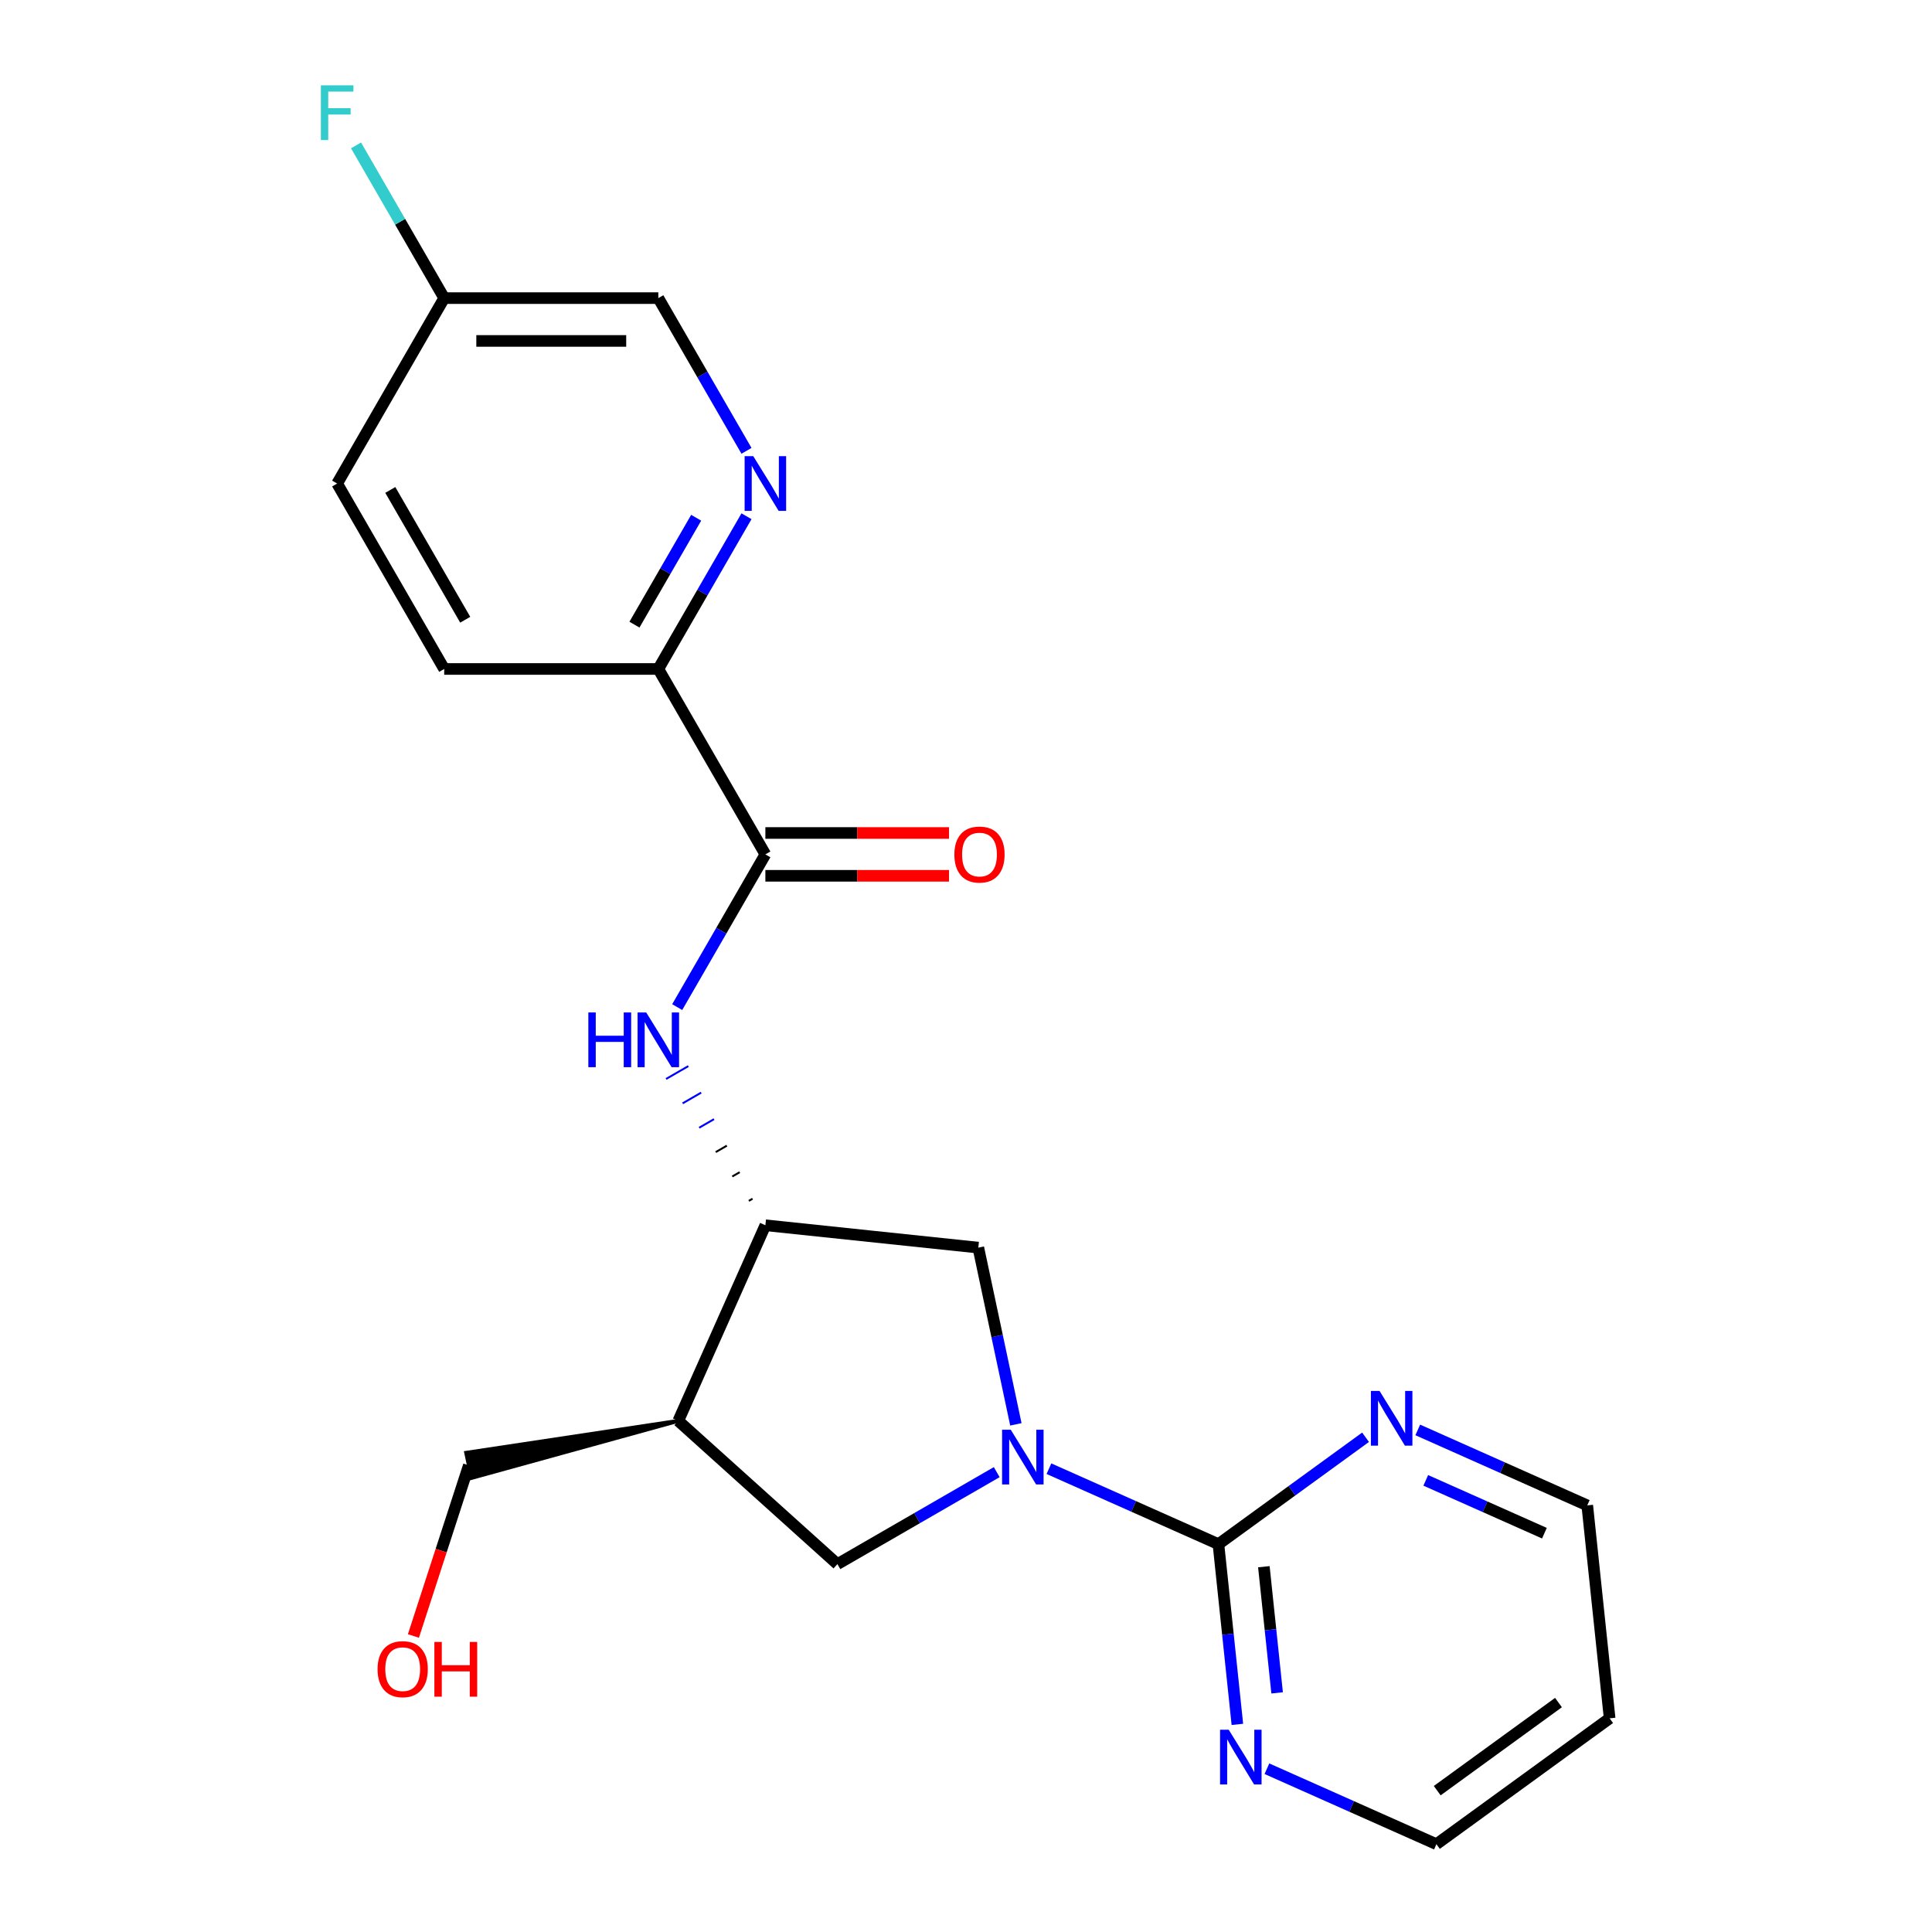<?xml version='1.0' encoding='iso-8859-1'?>
<svg version='1.1' baseProfile='full'
              xmlns='http://www.w3.org/2000/svg'
                      xmlns:rdkit='http://www.rdkit.org/xml'
                      xmlns:xlink='http://www.w3.org/1999/xlink'
                  xml:space='preserve'
width='1000px' height='1000px' viewBox='0 0 1000 1000'>
<!-- END OF HEADER -->
<rect style='opacity:1.0;fill:#FFFFFF;stroke:none' width='1000' height='1000' x='0' y='0'> </rect>
<path class='bond-0' d='M 542.926,760.19 L 586.793,779.721' style='fill:none;fill-rule:evenodd;stroke:#0000FF;stroke-width:6px;stroke-linecap:butt;stroke-linejoin:miter;stroke-opacity:1' />
<path class='bond-0' d='M 586.793,779.721 L 630.659,799.251' style='fill:none;fill-rule:evenodd;stroke:#000000;stroke-width:6px;stroke-linecap:butt;stroke-linejoin:miter;stroke-opacity:1' />
<path class='bond-5' d='M 515.905,761.975 L 474.672,785.781' style='fill:none;fill-rule:evenodd;stroke:#0000FF;stroke-width:6px;stroke-linecap:butt;stroke-linejoin:miter;stroke-opacity:1' />
<path class='bond-5' d='M 474.672,785.781 L 433.439,809.587' style='fill:none;fill-rule:evenodd;stroke:#000000;stroke-width:6px;stroke-linecap:butt;stroke-linejoin:miter;stroke-opacity:1' />
<path class='bond-6' d='M 525.817,737.244 L 516.096,691.508' style='fill:none;fill-rule:evenodd;stroke:#0000FF;stroke-width:6px;stroke-linecap:butt;stroke-linejoin:miter;stroke-opacity:1' />
<path class='bond-6' d='M 516.096,691.508 L 506.374,645.772' style='fill:none;fill-rule:evenodd;stroke:#000000;stroke-width:6px;stroke-linecap:butt;stroke-linejoin:miter;stroke-opacity:1' />
<path class='bond-9' d='M 630.659,799.251 L 635.562,845.895' style='fill:none;fill-rule:evenodd;stroke:#000000;stroke-width:6px;stroke-linecap:butt;stroke-linejoin:miter;stroke-opacity:1' />
<path class='bond-9' d='M 635.562,845.895 L 640.464,892.538' style='fill:none;fill-rule:evenodd;stroke:#0000FF;stroke-width:6px;stroke-linecap:butt;stroke-linejoin:miter;stroke-opacity:1' />
<path class='bond-9' d='M 654.174,810.927 L 657.605,843.578' style='fill:none;fill-rule:evenodd;stroke:#000000;stroke-width:6px;stroke-linecap:butt;stroke-linejoin:miter;stroke-opacity:1' />
<path class='bond-9' d='M 657.605,843.578 L 661.037,876.228' style='fill:none;fill-rule:evenodd;stroke:#0000FF;stroke-width:6px;stroke-linecap:butt;stroke-linejoin:miter;stroke-opacity:1' />
<path class='bond-10' d='M 630.659,799.251 L 668.734,771.589' style='fill:none;fill-rule:evenodd;stroke:#000000;stroke-width:6px;stroke-linecap:butt;stroke-linejoin:miter;stroke-opacity:1' />
<path class='bond-10' d='M 668.734,771.589 L 706.808,743.926' style='fill:none;fill-rule:evenodd;stroke:#0000FF;stroke-width:6px;stroke-linecap:butt;stroke-linejoin:miter;stroke-opacity:1' />
<path class='bond-1' d='M 396.156,442.233 L 373.338,481.756' style='fill:none;fill-rule:evenodd;stroke:#000000;stroke-width:6px;stroke-linecap:butt;stroke-linejoin:miter;stroke-opacity:1' />
<path class='bond-1' d='M 373.338,481.756 L 350.519,521.28' style='fill:none;fill-rule:evenodd;stroke:#0000FF;stroke-width:6px;stroke-linecap:butt;stroke-linejoin:miter;stroke-opacity:1' />
<path class='bond-8' d='M 396.156,442.233 L 340.744,346.256' style='fill:none;fill-rule:evenodd;stroke:#000000;stroke-width:6px;stroke-linecap:butt;stroke-linejoin:miter;stroke-opacity:1' />
<path class='bond-11' d='M 396.156,453.316 L 443.683,453.316' style='fill:none;fill-rule:evenodd;stroke:#000000;stroke-width:6px;stroke-linecap:butt;stroke-linejoin:miter;stroke-opacity:1' />
<path class='bond-11' d='M 443.683,453.316 L 491.211,453.316' style='fill:none;fill-rule:evenodd;stroke:#FF0000;stroke-width:6px;stroke-linecap:butt;stroke-linejoin:miter;stroke-opacity:1' />
<path class='bond-11' d='M 396.156,431.151 L 443.683,431.151' style='fill:none;fill-rule:evenodd;stroke:#000000;stroke-width:6px;stroke-linecap:butt;stroke-linejoin:miter;stroke-opacity:1' />
<path class='bond-11' d='M 443.683,431.151 L 491.211,431.151' style='fill:none;fill-rule:evenodd;stroke:#FF0000;stroke-width:6px;stroke-linecap:butt;stroke-linejoin:miter;stroke-opacity:1' />
<path class='bond-2' d='M 389.51,620.459 L 387.59,621.567' style='fill:none;fill-rule:evenodd;stroke:#000000;stroke-width:1.0px;stroke-linecap:butt;stroke-linejoin:miter;stroke-opacity:1' />
<path class='bond-2' d='M 382.863,606.73 L 379.024,608.947' style='fill:none;fill-rule:evenodd;stroke:#000000;stroke-width:1.0px;stroke-linecap:butt;stroke-linejoin:miter;stroke-opacity:1' />
<path class='bond-2' d='M 376.217,593.002 L 370.458,596.326' style='fill:none;fill-rule:evenodd;stroke:#000000;stroke-width:1.0px;stroke-linecap:butt;stroke-linejoin:miter;stroke-opacity:1' />
<path class='bond-2' d='M 369.57,579.273 L 361.892,583.706' style='fill:none;fill-rule:evenodd;stroke:#0000FF;stroke-width:1.0px;stroke-linecap:butt;stroke-linejoin:miter;stroke-opacity:1' />
<path class='bond-2' d='M 362.924,565.545 L 353.326,571.086' style='fill:none;fill-rule:evenodd;stroke:#0000FF;stroke-width:1.0px;stroke-linecap:butt;stroke-linejoin:miter;stroke-opacity:1' />
<path class='bond-2' d='M 356.277,551.816 L 344.76,558.466' style='fill:none;fill-rule:evenodd;stroke:#0000FF;stroke-width:1.0px;stroke-linecap:butt;stroke-linejoin:miter;stroke-opacity:1' />
<path class='bond-3' d='M 396.156,634.187 L 506.374,645.772' style='fill:none;fill-rule:evenodd;stroke:#000000;stroke-width:6px;stroke-linecap:butt;stroke-linejoin:miter;stroke-opacity:1' />
<path class='bond-22' d='M 396.156,634.187 L 351.08,735.431' style='fill:none;fill-rule:evenodd;stroke:#000000;stroke-width:6px;stroke-linecap:butt;stroke-linejoin:miter;stroke-opacity:1' />
<path class='bond-4' d='M 351.08,735.431 L 433.439,809.587' style='fill:none;fill-rule:evenodd;stroke:#000000;stroke-width:6px;stroke-linecap:butt;stroke-linejoin:miter;stroke-opacity:1' />
<path class='bond-16' d='M 351.08,735.431 L 241.294,751.968 L 244.059,764.977 Z' style='fill:#000000;fill-rule:evenodd;fill-opacity:1;stroke:#000000;stroke-width:2px;stroke-linecap:butt;stroke-linejoin:miter;stroke-opacity:1;' />
<path class='bond-7' d='M 386.381,267.21 L 363.563,306.733' style='fill:none;fill-rule:evenodd;stroke:#0000FF;stroke-width:6px;stroke-linecap:butt;stroke-linejoin:miter;stroke-opacity:1' />
<path class='bond-7' d='M 363.563,306.733 L 340.744,346.256' style='fill:none;fill-rule:evenodd;stroke:#000000;stroke-width:6px;stroke-linecap:butt;stroke-linejoin:miter;stroke-opacity:1' />
<path class='bond-7' d='M 360.34,267.984 L 344.367,295.65' style='fill:none;fill-rule:evenodd;stroke:#0000FF;stroke-width:6px;stroke-linecap:butt;stroke-linejoin:miter;stroke-opacity:1' />
<path class='bond-7' d='M 344.367,295.65 L 328.394,323.317' style='fill:none;fill-rule:evenodd;stroke:#000000;stroke-width:6px;stroke-linecap:butt;stroke-linejoin:miter;stroke-opacity:1' />
<path class='bond-13' d='M 386.381,233.348 L 363.563,193.825' style='fill:none;fill-rule:evenodd;stroke:#0000FF;stroke-width:6px;stroke-linecap:butt;stroke-linejoin:miter;stroke-opacity:1' />
<path class='bond-13' d='M 363.563,193.825 L 340.744,154.302' style='fill:none;fill-rule:evenodd;stroke:#000000;stroke-width:6px;stroke-linecap:butt;stroke-linejoin:miter;stroke-opacity:1' />
<path class='bond-12' d='M 340.744,346.256 L 229.919,346.256' style='fill:none;fill-rule:evenodd;stroke:#000000;stroke-width:6px;stroke-linecap:butt;stroke-linejoin:miter;stroke-opacity:1' />
<path class='bond-20' d='M 655.754,915.484 L 699.621,935.015' style='fill:none;fill-rule:evenodd;stroke:#0000FF;stroke-width:6px;stroke-linecap:butt;stroke-linejoin:miter;stroke-opacity:1' />
<path class='bond-20' d='M 699.621,935.015 L 743.487,954.545' style='fill:none;fill-rule:evenodd;stroke:#000000;stroke-width:6px;stroke-linecap:butt;stroke-linejoin:miter;stroke-opacity:1' />
<path class='bond-19' d='M 733.829,740.125 L 777.696,759.656' style='fill:none;fill-rule:evenodd;stroke:#0000FF;stroke-width:6px;stroke-linecap:butt;stroke-linejoin:miter;stroke-opacity:1' />
<path class='bond-19' d='M 777.696,759.656 L 821.562,779.187' style='fill:none;fill-rule:evenodd;stroke:#000000;stroke-width:6px;stroke-linecap:butt;stroke-linejoin:miter;stroke-opacity:1' />
<path class='bond-19' d='M 737.974,766.233 L 768.68,779.905' style='fill:none;fill-rule:evenodd;stroke:#0000FF;stroke-width:6px;stroke-linecap:butt;stroke-linejoin:miter;stroke-opacity:1' />
<path class='bond-19' d='M 768.68,779.905 L 799.387,793.576' style='fill:none;fill-rule:evenodd;stroke:#000000;stroke-width:6px;stroke-linecap:butt;stroke-linejoin:miter;stroke-opacity:1' />
<path class='bond-15' d='M 229.919,346.256 L 174.507,250.279' style='fill:none;fill-rule:evenodd;stroke:#000000;stroke-width:6px;stroke-linecap:butt;stroke-linejoin:miter;stroke-opacity:1' />
<path class='bond-15' d='M 240.803,320.777 L 202.014,253.593' style='fill:none;fill-rule:evenodd;stroke:#000000;stroke-width:6px;stroke-linecap:butt;stroke-linejoin:miter;stroke-opacity:1' />
<path class='bond-24' d='M 340.744,154.302 L 229.919,154.302' style='fill:none;fill-rule:evenodd;stroke:#000000;stroke-width:6px;stroke-linecap:butt;stroke-linejoin:miter;stroke-opacity:1' />
<path class='bond-24' d='M 324.12,176.467 L 246.543,176.467' style='fill:none;fill-rule:evenodd;stroke:#000000;stroke-width:6px;stroke-linecap:butt;stroke-linejoin:miter;stroke-opacity:1' />
<path class='bond-14' d='M 229.919,154.302 L 174.507,250.279' style='fill:none;fill-rule:evenodd;stroke:#000000;stroke-width:6px;stroke-linecap:butt;stroke-linejoin:miter;stroke-opacity:1' />
<path class='bond-17' d='M 229.919,154.302 L 207.1,114.779' style='fill:none;fill-rule:evenodd;stroke:#000000;stroke-width:6px;stroke-linecap:butt;stroke-linejoin:miter;stroke-opacity:1' />
<path class='bond-17' d='M 207.1,114.779 L 184.282,75.255' style='fill:none;fill-rule:evenodd;stroke:#33CCCC;stroke-width:6px;stroke-linecap:butt;stroke-linejoin:miter;stroke-opacity:1' />
<path class='bond-21' d='M 242.677,758.473 L 228.33,802.628' style='fill:none;fill-rule:evenodd;stroke:#000000;stroke-width:6px;stroke-linecap:butt;stroke-linejoin:miter;stroke-opacity:1' />
<path class='bond-21' d='M 228.33,802.628 L 213.983,846.783' style='fill:none;fill-rule:evenodd;stroke:#FF0000;stroke-width:6px;stroke-linecap:butt;stroke-linejoin:miter;stroke-opacity:1' />
<path class='bond-18' d='M 833.146,889.404 L 821.562,779.187' style='fill:none;fill-rule:evenodd;stroke:#000000;stroke-width:6px;stroke-linecap:butt;stroke-linejoin:miter;stroke-opacity:1' />
<path class='bond-23' d='M 833.146,889.404 L 743.487,954.545' style='fill:none;fill-rule:evenodd;stroke:#000000;stroke-width:6px;stroke-linecap:butt;stroke-linejoin:miter;stroke-opacity:1' />
<path class='bond-23' d='M 806.669,881.244 L 743.908,926.842' style='fill:none;fill-rule:evenodd;stroke:#000000;stroke-width:6px;stroke-linecap:butt;stroke-linejoin:miter;stroke-opacity:1' />
<path  class='atom-0' d='M 523.156 740.015
L 532.436 755.015
Q 533.356 756.495, 534.836 759.175
Q 536.316 761.855, 536.396 762.015
L 536.396 740.015
L 540.156 740.015
L 540.156 768.335
L 536.276 768.335
L 526.316 751.935
Q 525.156 750.015, 523.916 747.815
Q 522.716 745.615, 522.356 744.935
L 522.356 768.335
L 518.676 768.335
L 518.676 740.015
L 523.156 740.015
' fill='#0000FF'/>
<path  class='atom-3' d='M 304.524 524.05
L 308.364 524.05
L 308.364 536.09
L 322.844 536.09
L 322.844 524.05
L 326.684 524.05
L 326.684 552.37
L 322.844 552.37
L 322.844 539.29
L 308.364 539.29
L 308.364 552.37
L 304.524 552.37
L 304.524 524.05
' fill='#0000FF'/>
<path  class='atom-3' d='M 334.484 524.05
L 343.764 539.05
Q 344.684 540.53, 346.164 543.21
Q 347.644 545.89, 347.724 546.05
L 347.724 524.05
L 351.484 524.05
L 351.484 552.37
L 347.604 552.37
L 337.644 535.97
Q 336.484 534.05, 335.244 531.85
Q 334.044 529.65, 333.684 528.97
L 333.684 552.37
L 330.004 552.37
L 330.004 524.05
L 334.484 524.05
' fill='#0000FF'/>
<path  class='atom-8' d='M 389.896 236.119
L 399.176 251.119
Q 400.096 252.599, 401.576 255.279
Q 403.056 257.959, 403.136 258.119
L 403.136 236.119
L 406.896 236.119
L 406.896 264.439
L 403.016 264.439
L 393.056 248.039
Q 391.896 246.119, 390.656 243.919
Q 389.456 241.719, 389.096 241.039
L 389.096 264.439
L 385.416 264.439
L 385.416 236.119
L 389.896 236.119
' fill='#0000FF'/>
<path  class='atom-10' d='M 635.984 895.309
L 645.264 910.309
Q 646.184 911.789, 647.664 914.469
Q 649.144 917.149, 649.224 917.309
L 649.224 895.309
L 652.984 895.309
L 652.984 923.629
L 649.104 923.629
L 639.144 907.229
Q 637.984 905.309, 636.744 903.109
Q 635.544 900.909, 635.184 900.229
L 635.184 923.629
L 631.504 923.629
L 631.504 895.309
L 635.984 895.309
' fill='#0000FF'/>
<path  class='atom-11' d='M 714.058 719.95
L 723.338 734.95
Q 724.258 736.43, 725.738 739.11
Q 727.218 741.79, 727.298 741.95
L 727.298 719.95
L 731.058 719.95
L 731.058 748.27
L 727.178 748.27
L 717.218 731.87
Q 716.058 729.95, 714.818 727.75
Q 713.618 725.55, 713.258 724.87
L 713.258 748.27
L 709.578 748.27
L 709.578 719.95
L 714.058 719.95
' fill='#0000FF'/>
<path  class='atom-12' d='M 493.981 442.313
Q 493.981 435.513, 497.341 431.713
Q 500.701 427.913, 506.981 427.913
Q 513.261 427.913, 516.621 431.713
Q 519.981 435.513, 519.981 442.313
Q 519.981 449.193, 516.581 453.113
Q 513.181 456.993, 506.981 456.993
Q 500.741 456.993, 497.341 453.113
Q 493.981 449.233, 493.981 442.313
M 506.981 453.793
Q 511.301 453.793, 513.621 450.913
Q 515.981 447.993, 515.981 442.313
Q 515.981 436.753, 513.621 433.953
Q 511.301 431.113, 506.981 431.113
Q 502.661 431.113, 500.301 433.913
Q 497.981 436.713, 497.981 442.313
Q 497.981 448.033, 500.301 450.913
Q 502.661 453.793, 506.981 453.793
' fill='#FF0000'/>
<path  class='atom-18' d='M 166.087 44.165
L 182.927 44.165
L 182.927 47.405
L 169.887 47.405
L 169.887 56.005
L 181.487 56.005
L 181.487 59.285
L 169.887 59.285
L 169.887 72.485
L 166.087 72.485
L 166.087 44.165
' fill='#33CCCC'/>
<path  class='atom-22' d='M 195.43 863.953
Q 195.43 857.153, 198.79 853.353
Q 202.15 849.553, 208.43 849.553
Q 214.71 849.553, 218.07 853.353
Q 221.43 857.153, 221.43 863.953
Q 221.43 870.833, 218.03 874.753
Q 214.63 878.633, 208.43 878.633
Q 202.19 878.633, 198.79 874.753
Q 195.43 870.873, 195.43 863.953
M 208.43 875.433
Q 212.75 875.433, 215.07 872.553
Q 217.43 869.633, 217.43 863.953
Q 217.43 858.393, 215.07 855.593
Q 212.75 852.753, 208.43 852.753
Q 204.11 852.753, 201.75 855.553
Q 199.43 858.353, 199.43 863.953
Q 199.43 869.673, 201.75 872.553
Q 204.11 875.433, 208.43 875.433
' fill='#FF0000'/>
<path  class='atom-22' d='M 224.83 849.873
L 228.67 849.873
L 228.67 861.913
L 243.15 861.913
L 243.15 849.873
L 246.99 849.873
L 246.99 878.193
L 243.15 878.193
L 243.15 865.113
L 228.67 865.113
L 228.67 878.193
L 224.83 878.193
L 224.83 849.873
' fill='#FF0000'/>
</svg>
